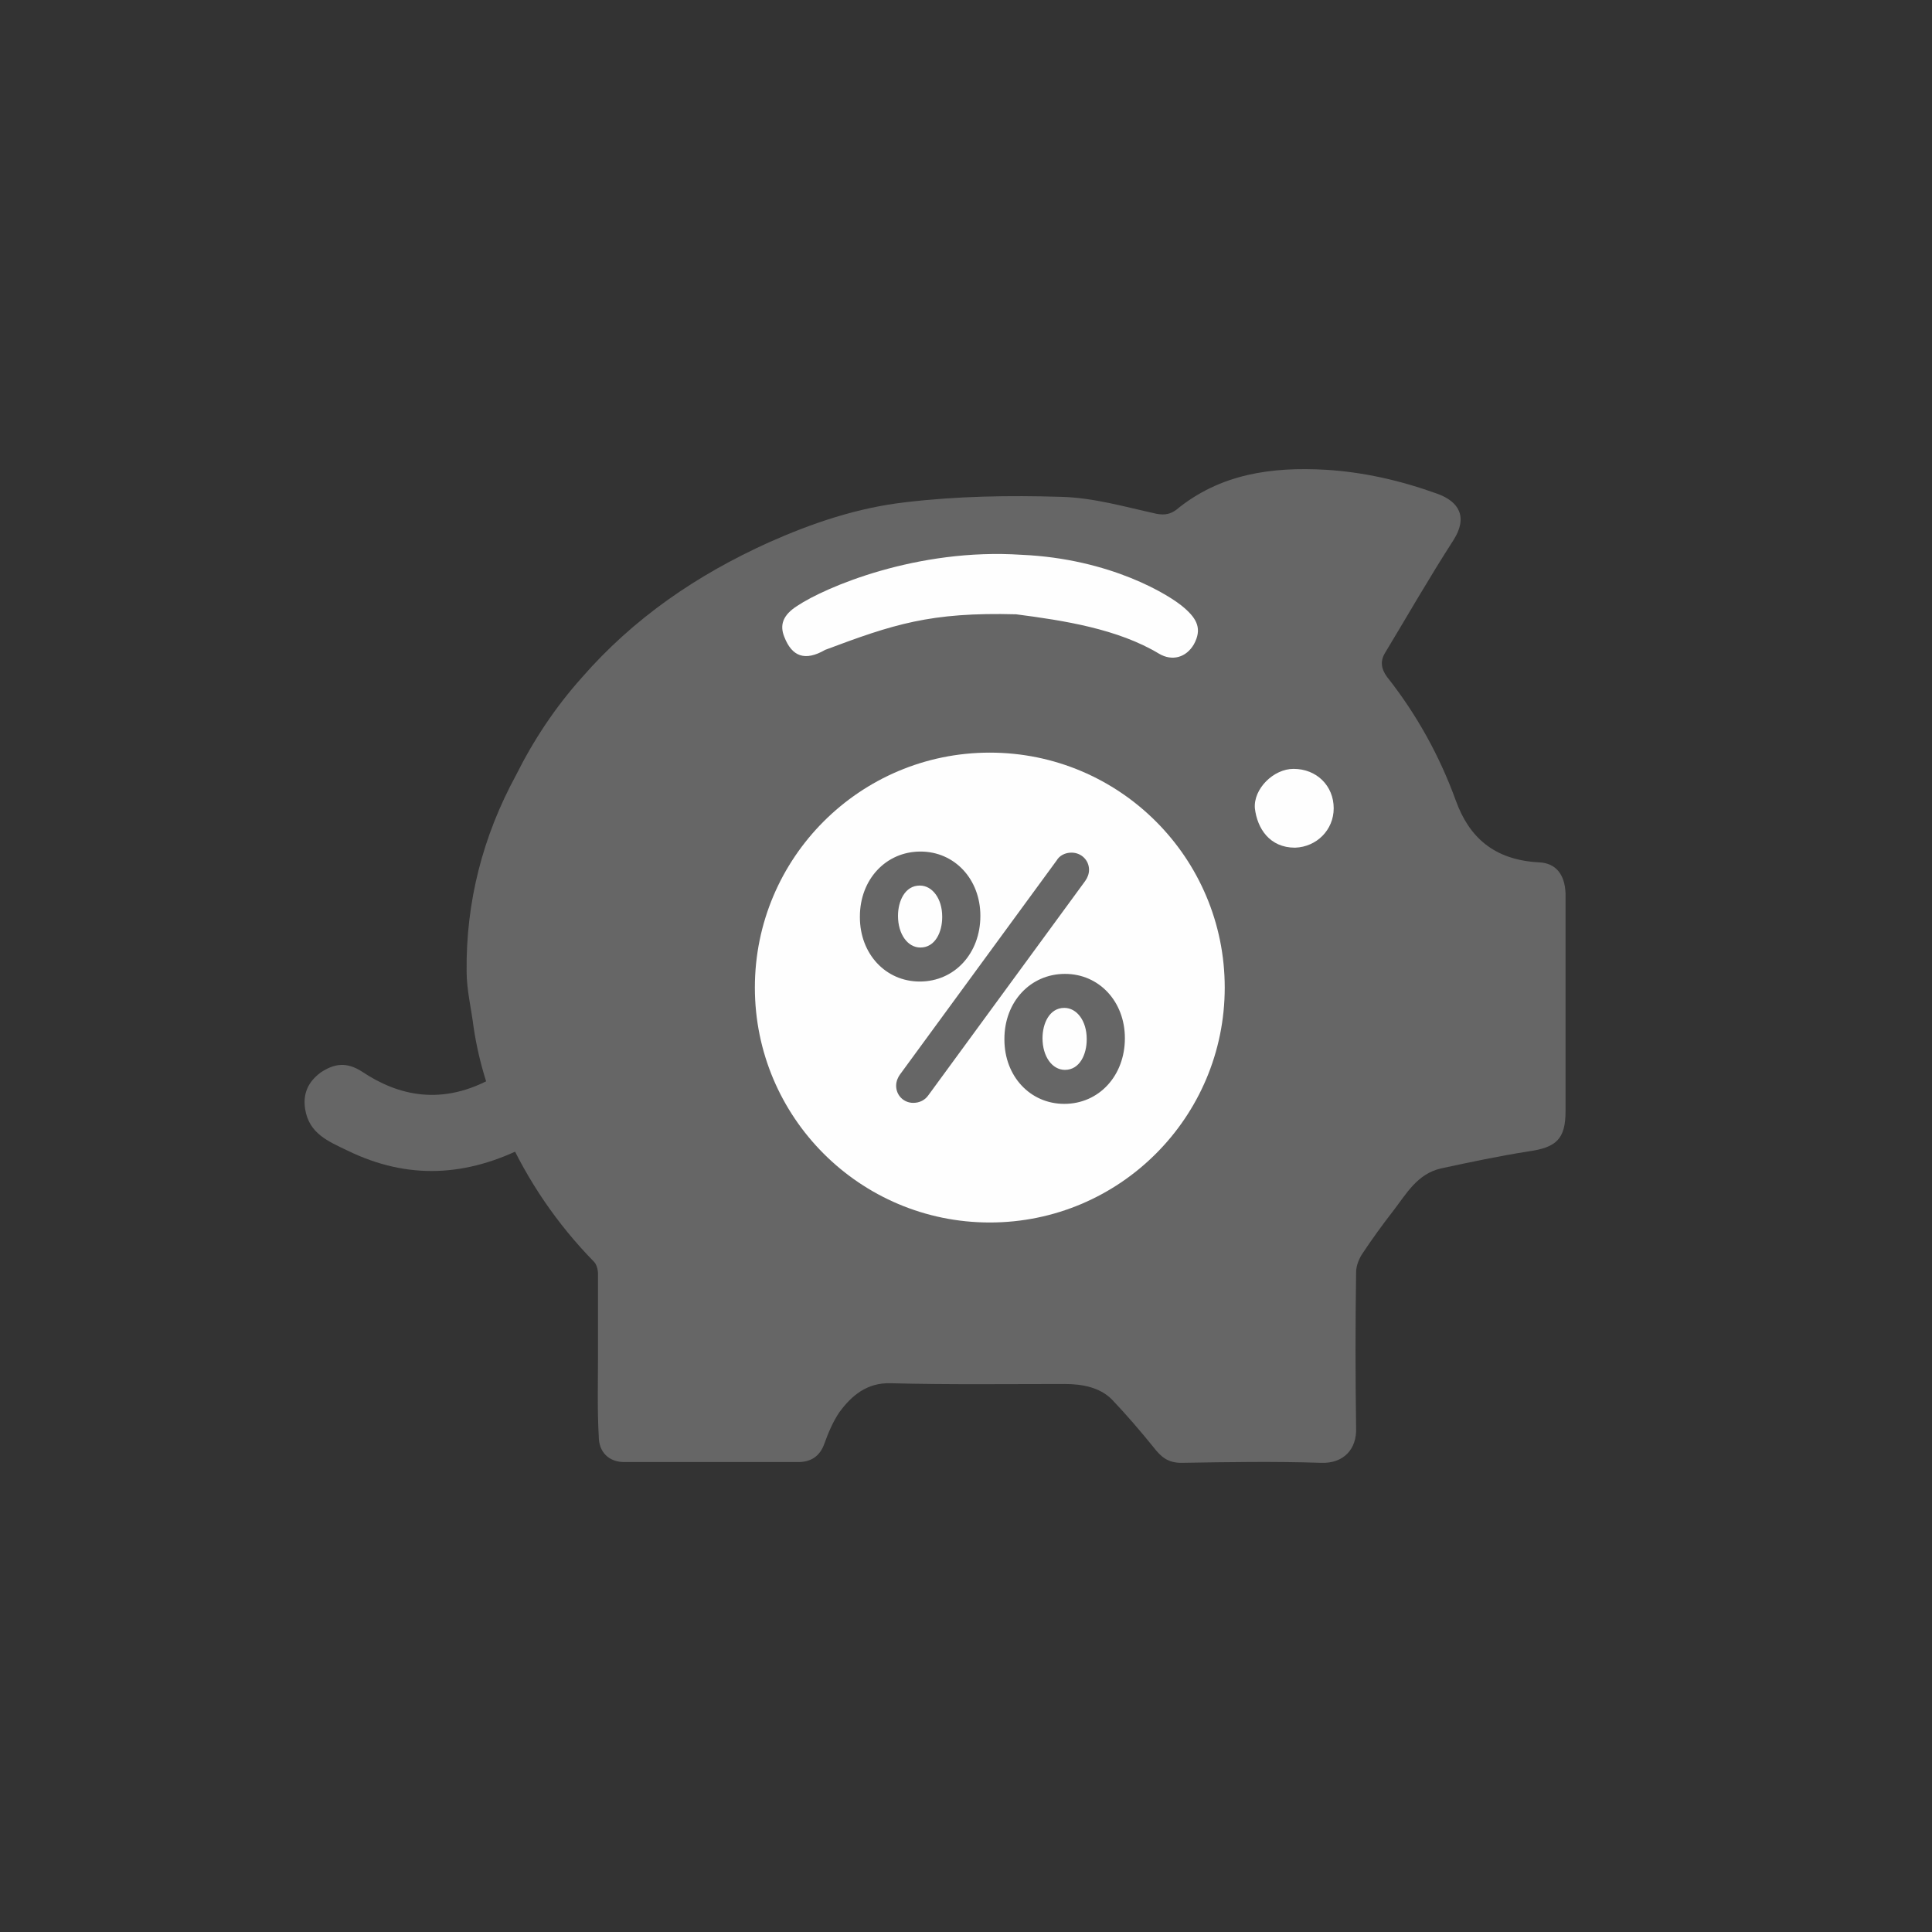 <svg version="1.1" id="Layer_1" xmlns="http://www.w3.org/2000/svg" xmlns:xlink="http://www.w3.org/1999/xlink" x="0px" y="0px" viewBox="0 0 250 250" style="enable-background:new 0 0 250 250;" xml:space="preserve"><rect x="0" y="0" width="250" height="250" fill="#333333" stroke="none"/><style type="text/css">
	.st0{fill:#666666;}
	.st1{fill:#FEFEFE;}
	.st2{enable-background:new    ;}
	.st3{fill:#FFFFFF;}
</style><g><g><g><path class="st0" d="M77.38,175.39c0-3.5,0-7.1,0-10.6c0-0.5-0.2-1.2-0.5-1.5c-4.8-4.9-8.6-10.5-11.4-16.7
				c-2-4.4-3.5-8.9-4.2-13.7c-0.3-2.4-0.9-4.8-0.9-7.2c-0.1-9,2.1-17.5,6.4-25.4c2.3-4.6,5.1-8.8,8.5-12.6
				c6.7-7.7,14.9-13.3,24.2-17.5c5.6-2.5,11.5-4.5,17.7-5.2c6.7-0.8,13.4-0.9,20.1-0.7c4.2,0.1,8.3,1.3,12.4,2.2
				c1.1,0.2,1.8,0,2.5-0.5c5.7-4.7,12.4-5.6,19.4-5.2c4.9,0.3,9.7,1.4,14.4,3.1c2.8,1,4,3,2.1,6c-3.1,4.8-5.9,9.7-8.8,14.5
				c-0.7,1.1-0.6,2.1,0.2,3.2c3.8,4.8,6.8,10.2,8.9,16c1.7,4.7,4.9,7.7,10.8,8c2.1,0.1,3.3,1.5,3.4,4c0,4.1,0,8.1,0,12.2
				c0,5.3,0,10.7,0,16c0,3.6-1.2,4.7-4.8,5.2c-3.8,0.6-7.6,1.4-11.3,2.2c-3.1,0.7-4.5,3.3-6.2,5.5c-1.4,1.8-2.7,3.6-3.9,5.4
				c-0.5,0.7-0.9,1.7-0.9,2.5c-0.1,6.7-0.1,13.4,0,20.2c0.1,2.7-1.6,4.6-4.5,4.5c-6-0.2-12.1-0.1-18.1,0c-1.7,0-2.6-0.7-3.6-2
				c-1.7-2.1-3.5-4.2-5.4-6.2c-1.6-1.6-3.9-2-6.1-2c-7.5,0-15,0.1-22.5-0.1c-3.1-0.1-5.1,1.6-6.7,3.8c-0.8,1.2-1.4,2.6-1.9,4
				c-0.6,1.7-1.8,2.4-3.4,2.4c-7.5,0-15,0-22.5,0c-2,0-3.3-1.3-3.3-3.3C77.28,182.49,77.38,178.89,77.38,175.39z"></path></g><g><path class="st0" d="M64.08,139.29c1.3,3,2.7,6,4.1,9c-7.8,4-15.4,4.4-23.2,0.6c-2.5-1.2-5-2.2-5.5-5.4c-0.3-2,0.4-3.5,2-4.7
				c1.8-1.2,3.4-1.4,5.4-0.1C51.38,141.69,57.18,143.29,64.08,139.29z"></path></g><g><path class="st1" d="M132.18,71.79c11.5,0.5,19.2,5.2,21.1,6.9c1.6,1.4,2.3,2.7,1.2,4.7c-1,1.7-2.8,2.2-4.5,1.2
				c-5.3-3.2-12.3-4.3-18.5-5.1c-11.1-0.3-15.9,1.3-24.7,4.6c-2.6,1.5-4.3,0.9-5.3-1.7c-0.6-1.5-0.2-2.8,1.7-4
				C106.78,75.99,118.68,70.89,132.18,71.79z"></path></g><g><path class="st1" d="M172.58,104.59c0,2.8-2.2,5-5,5.1c-3.3,0-4.9-2.5-5.2-5.1c-0.2-2.5,2.4-5.1,5-5.1
				C170.38,99.49,172.58,101.69,172.58,104.59z"></path></g></g><g><circle class="st1" cx="128.08" cy="127.79" r="30.4"></circle></g><g class="st2"><path class="st0" d="M111.77,118.69v-0.09c0-4.33,2.96-7.91,7.34-7.91c4.38,0,7.25,3.58,7.25,7.82v0.09
			c0,4.29-2.92,7.91-7.34,7.91C114.69,126.51,111.77,122.93,111.77,118.69z M122.42,118.69v-0.09c0-2.47-1.41-4.51-3.4-4.51
			c-2.08,0-3.32,2.03-3.32,4.42v0.09c0,2.52,1.41,4.51,3.4,4.51C121.19,123.11,122.42,121.08,122.42,118.69z M116.85,139.33
			l20.29-27.72c0.31-0.53,0.88-0.8,1.5-0.8c0.97,0,1.77,0.75,1.77,1.72c0,0.44-0.18,0.84-0.4,1.15l-20.29,27.72
			c-0.35,0.53-0.93,0.79-1.55,0.79c-0.97,0-1.72-0.75-1.72-1.72C116.46,140.04,116.63,139.64,116.85,139.33z M130.47,134.52v-0.09
			c0-4.33,2.96-7.91,7.34-7.91c4.33,0,7.25,3.58,7.25,7.82v0.09c0,4.29-2.96,7.91-7.34,7.91
			C133.39,142.34,130.47,138.76,130.47,134.52z M141.12,134.52v-0.09c0-2.48-1.41-4.51-3.4-4.51c-2.08,0-3.32,2.03-3.32,4.42v0.09
			c0,2.52,1.41,4.51,3.4,4.51C139.88,138.94,141.12,136.9,141.12,134.52z"></path></g><g><g><path class="st0" d="M111.77,118.69v-0.09c0-4.33,2.96-7.91,7.34-7.91c4.38,0,7.25,3.58,7.25,7.82v0.09
				c0,4.29-2.92,7.91-7.34,7.91C114.69,126.51,111.77,122.93,111.77,118.69z M122.42,118.69v-0.09c0-2.47-1.41-4.51-3.4-4.51
				c-2.08,0-3.32,2.03-3.32,4.42v0.09c0,2.52,1.41,4.51,3.4,4.51C121.19,123.11,122.42,121.08,122.42,118.69z M116.85,139.33
				l20.29-27.72c0.31-0.53,0.88-0.8,1.5-0.8c0.97,0,1.77,0.75,1.77,1.72c0,0.44-0.18,0.84-0.4,1.15l-20.29,27.72
				c-0.35,0.53-0.93,0.79-1.55,0.79c-0.97,0-1.72-0.75-1.72-1.72C116.46,140.04,116.63,139.64,116.85,139.33z M130.47,134.52v-0.09
				c0-4.33,2.96-7.91,7.34-7.91c4.33,0,7.25,3.58,7.25,7.82v0.09c0,4.29-2.96,7.91-7.34,7.91
				C133.39,142.34,130.47,138.76,130.47,134.52z M141.12,134.52v-0.09c0-2.48-1.41-4.51-3.4-4.51c-2.08,0-3.32,2.03-3.32,4.42v0.09
				c0,2.52,1.41,4.51,3.4,4.51C139.88,138.94,141.12,136.9,141.12,134.52z"></path><path class="st0" d="M137.72,142.84c-4.42,0-7.75-3.58-7.75-8.32v-0.09c0-4.8,3.37-8.41,7.84-8.41c4.42,0,7.75,3.58,7.75,8.32
				C145.56,139.22,142.19,142.84,137.72,142.84z M137.81,127.01c-3.9,0-6.84,3.19-6.84,7.41v0.09c0,4.18,2.9,7.32,6.75,7.32
				c3.9,0,6.84-3.19,6.84-7.41C144.56,130.16,141.65,127.01,137.81,127.01z M118.18,142.71c-1.25,0-2.22-0.98-2.22-2.22
				c0-0.62,0.27-1.13,0.49-1.44c0,0,0,0,0,0l20.29-27.72c0.35-0.61,1.08-1,1.91-1c1.27,0,2.27,0.98,2.27,2.22
				c0,0.49-0.17,0.99-0.49,1.44l-20.29,27.72C119.71,142.34,119,142.71,118.18,142.71z M117.26,139.63c-0.14,0.19-0.3,0.5-0.3,0.86
				c0,0.7,0.53,1.22,1.22,1.22c0.48,0,0.88-0.2,1.13-0.57l20.3-27.73c0.13-0.19,0.3-0.5,0.3-0.85c0-0.69-0.56-1.22-1.27-1.22
				c-0.48,0-0.87,0.2-1.07,0.55L117.26,139.63z M137.81,139.44c-2.23,0-3.9-2.15-3.9-5.01c0-2.94,1.6-5.01,3.82-5.01
				c2.23,0,3.9,2.15,3.9,5.01v0.09C141.62,137.37,140.02,139.44,137.81,139.44z M137.72,130.42c-1.93,0-2.82,2.03-2.82,3.92
				c0,2.37,1.25,4.1,2.9,4.1c1.93,0,2.82-2.03,2.82-3.92v-0.09C140.62,132.14,139.37,130.42,137.72,130.42z M119.02,127.01
				c-4.42,0-7.75-3.58-7.75-8.32v-0.09c0-4.8,3.37-8.41,7.84-8.41c4.42,0,7.75,3.58,7.75,8.32
				C126.86,123.4,123.49,127.01,119.02,127.01z M119.11,111.19c-3.9,0-6.84,3.19-6.84,7.41v0.09c0,4.18,2.9,7.32,6.75,7.32
				c3.9,0,6.84-3.19,6.84-7.41C125.86,114.27,123.02,111.19,119.11,111.19z M119.11,123.61c-2.23,0-3.9-2.15-3.9-5.01
				c0-2.94,1.6-5.01,3.82-5.01c2.23,0,3.9,2.15,3.9,5.01v0.09C122.92,121.54,121.32,123.61,119.11,123.61z M119.02,114.59
				c-1.93,0-2.82,2.03-2.82,3.92c0,2.37,1.25,4.1,2.9,4.1c1.93,0,2.82-2.03,2.82-3.92v-0.09
				C121.92,116.32,120.67,114.59,119.02,114.59z"></path></g></g></g></svg>